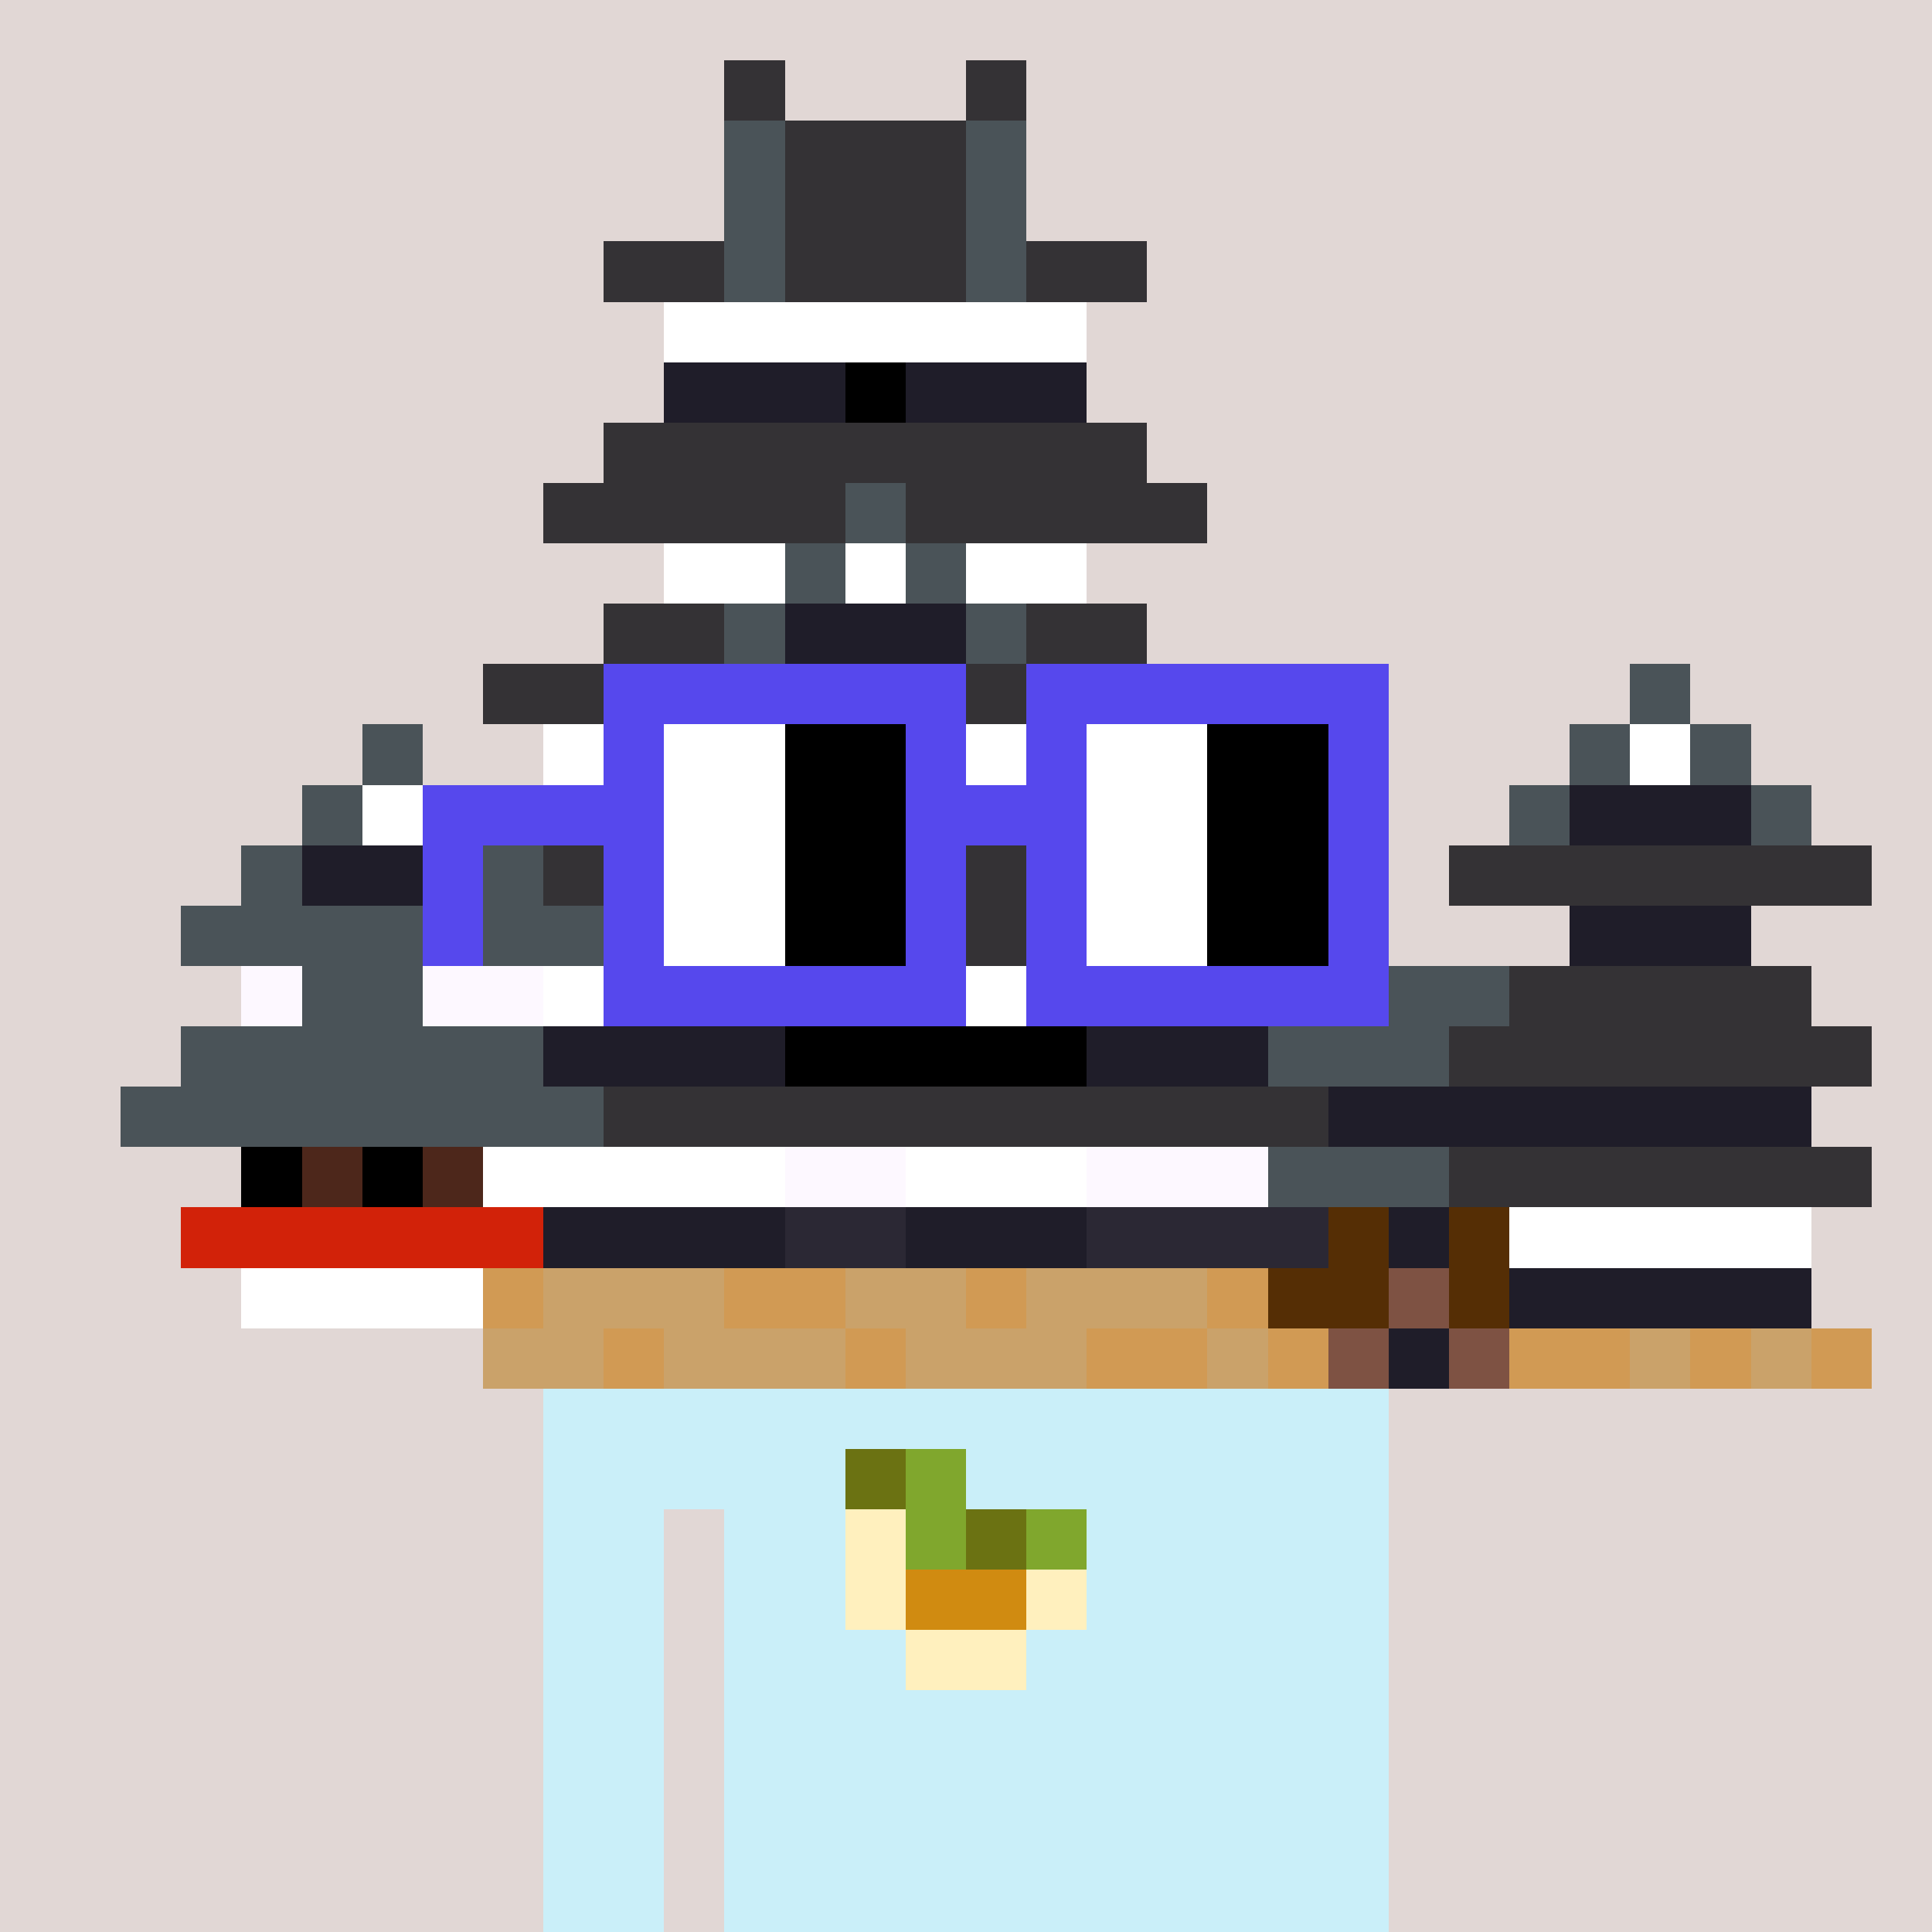 <svg width="320" height="320" viewBox="0 0 320 320" xmlns="http://www.w3.org/2000/svg" shape-rendering="crispEdges"><rect width="100%" height="100%" fill="#e1d7d5" /><rect width="140" height="10" x="90" y="210" fill="#caeff9" /><rect width="140" height="10" x="90" y="220" fill="#caeff9" /><rect width="140" height="10" x="90" y="230" fill="#caeff9" /><rect width="140" height="10" x="90" y="240" fill="#caeff9" /><rect width="20" height="10" x="90" y="250" fill="#caeff9" /><rect width="110" height="10" x="120" y="250" fill="#caeff9" /><rect width="20" height="10" x="90" y="260" fill="#caeff9" /><rect width="110" height="10" x="120" y="260" fill="#caeff9" /><rect width="20" height="10" x="90" y="270" fill="#caeff9" /><rect width="110" height="10" x="120" y="270" fill="#caeff9" /><rect width="20" height="10" x="90" y="280" fill="#caeff9" /><rect width="110" height="10" x="120" y="280" fill="#caeff9" /><rect width="20" height="10" x="90" y="290" fill="#caeff9" /><rect width="110" height="10" x="120" y="290" fill="#caeff9" /><rect width="20" height="10" x="90" y="300" fill="#caeff9" /><rect width="110" height="10" x="120" y="300" fill="#caeff9" /><rect width="20" height="10" x="90" y="310" fill="#caeff9" /><rect width="110" height="10" x="120" y="310" fill="#caeff9" /><rect width="10" height="10" x="140" y="240" fill="#6b7212" /><rect width="10" height="10" x="150" y="240" fill="#80a72d" /><rect width="10" height="10" x="140" y="250" fill="#fff0be" /><rect width="10" height="10" x="150" y="250" fill="#80a72d" /><rect width="10" height="10" x="160" y="250" fill="#6b7212" /><rect width="10" height="10" x="170" y="250" fill="#80a72d" /><rect width="10" height="10" x="140" y="260" fill="#fff0be" /><rect width="20" height="10" x="150" y="260" fill="#d08b11" /><rect width="10" height="10" x="170" y="260" fill="#fff0be" /><rect width="20" height="10" x="150" y="270" fill="#fff0be" /><rect width="10" height="10" x="120" y="10" fill="#343235" /><rect width="10" height="10" x="160" y="10" fill="#343235" /><rect width="10" height="10" x="120" y="20" fill="#4a5358" /><rect width="30" height="10" x="130" y="20" fill="#343235" /><rect width="10" height="10" x="160" y="20" fill="#4a5358" /><rect width="10" height="10" x="120" y="30" fill="#4a5358" /><rect width="30" height="10" x="130" y="30" fill="#343235" /><rect width="10" height="10" x="160" y="30" fill="#4a5358" /><rect width="20" height="10" x="100" y="40" fill="#343235" /><rect width="10" height="10" x="120" y="40" fill="#4a5358" /><rect width="30" height="10" x="130" y="40" fill="#343235" /><rect width="10" height="10" x="160" y="40" fill="#4a5358" /><rect width="20" height="10" x="170" y="40" fill="#343235" /><rect width="70" height="10" x="110" y="50" fill="#ffffff" /><rect width="30" height="10" x="110" y="60" fill="#1f1d29" /><rect width="10" height="10" x="140" y="60" fill="#000000" /><rect width="30" height="10" x="150" y="60" fill="#1f1d29" /><rect width="90" height="10" x="100" y="70" fill="#343235" /><rect width="50" height="10" x="90" y="80" fill="#343235" /><rect width="10" height="10" x="140" y="80" fill="#4a5358" /><rect width="50" height="10" x="150" y="80" fill="#343235" /><rect width="20" height="10" x="110" y="90" fill="#ffffff" /><rect width="10" height="10" x="130" y="90" fill="#4a5358" /><rect width="10" height="10" x="140" y="90" fill="#ffffff" /><rect width="10" height="10" x="150" y="90" fill="#4a5358" /><rect width="20" height="10" x="160" y="90" fill="#ffffff" /><rect width="20" height="10" x="100" y="100" fill="#343235" /><rect width="10" height="10" x="120" y="100" fill="#4a5358" /><rect width="30" height="10" x="130" y="100" fill="#1f1d29" /><rect width="10" height="10" x="160" y="100" fill="#4a5358" /><rect width="20" height="10" x="170" y="100" fill="#343235" /><rect width="130" height="10" x="80" y="110" fill="#343235" /><rect width="10" height="10" x="270" y="110" fill="#4a5358" /><rect width="10" height="10" x="60" y="120" fill="#4a5358" /><rect width="40" height="10" x="90" y="120" fill="#ffffff" /><rect width="30" height="10" x="130" y="120" fill="#000000" /><rect width="40" height="10" x="160" y="120" fill="#ffffff" /><rect width="10" height="10" x="260" y="120" fill="#4a5358" /><rect width="10" height="10" x="270" y="120" fill="#ffffff" /><rect width="10" height="10" x="280" y="120" fill="#4a5358" /><rect width="10" height="10" x="50" y="130" fill="#4a5358" /><rect width="10" height="10" x="60" y="130" fill="#ffffff" /><rect width="10" height="10" x="70" y="130" fill="#4a5358" /><rect width="40" height="10" x="90" y="130" fill="#1f1d29" /><rect width="30" height="10" x="130" y="130" fill="#000000" /><rect width="40" height="10" x="160" y="130" fill="#1f1d29" /><rect width="10" height="10" x="250" y="130" fill="#4a5358" /><rect width="30" height="10" x="260" y="130" fill="#1f1d29" /><rect width="10" height="10" x="290" y="130" fill="#4a5358" /><rect width="10" height="10" x="40" y="140" fill="#4a5358" /><rect width="30" height="10" x="50" y="140" fill="#1f1d29" /><rect width="10" height="10" x="80" y="140" fill="#4a5358" /><rect width="120" height="10" x="90" y="140" fill="#343235" /><rect width="70" height="10" x="240" y="140" fill="#343235" /><rect width="70" height="10" x="30" y="150" fill="#4a5358" /><rect width="120" height="10" x="100" y="150" fill="#343235" /><rect width="30" height="10" x="260" y="150" fill="#1f1d29" /><rect width="10" height="10" x="40" y="160" fill="#fdf8ff" /><rect width="20" height="10" x="50" y="160" fill="#4a5358" /><rect width="20" height="10" x="70" y="160" fill="#fdf8ff" /><rect width="120" height="10" x="90" y="160" fill="#ffffff" /><rect width="40" height="10" x="210" y="160" fill="#4a5358" /><rect width="50" height="10" x="250" y="160" fill="#343235" /><rect width="60" height="10" x="30" y="170" fill="#4a5358" /><rect width="40" height="10" x="90" y="170" fill="#1f1d29" /><rect width="50" height="10" x="130" y="170" fill="#000000" /><rect width="30" height="10" x="180" y="170" fill="#1f1d29" /><rect width="30" height="10" x="210" y="170" fill="#4a5358" /><rect width="70" height="10" x="240" y="170" fill="#343235" /><rect width="80" height="10" x="20" y="180" fill="#4a5358" /><rect width="120" height="10" x="100" y="180" fill="#343235" /><rect width="80" height="10" x="220" y="180" fill="#1f1d29" /><rect width="10" height="10" x="40" y="190" fill="#000000" /><rect width="10" height="10" x="50" y="190" fill="#4d271b" /><rect width="10" height="10" x="60" y="190" fill="#000000" /><rect width="10" height="10" x="70" y="190" fill="#4d271b" /><rect width="50" height="10" x="80" y="190" fill="#ffffff" /><rect width="20" height="10" x="130" y="190" fill="#fdf8ff" /><rect width="30" height="10" x="150" y="190" fill="#ffffff" /><rect width="30" height="10" x="180" y="190" fill="#fdf8ff" /><rect width="30" height="10" x="210" y="190" fill="#4a5358" /><rect width="70" height="10" x="240" y="190" fill="#343235" /><rect width="60" height="10" x="30" y="200" fill="#d22209" /><rect width="40" height="10" x="90" y="200" fill="#1f1d29" /><rect width="20" height="10" x="130" y="200" fill="#2b2834" /><rect width="30" height="10" x="150" y="200" fill="#1f1d29" /><rect width="40" height="10" x="180" y="200" fill="#2b2834" /><rect width="10" height="10" x="220" y="200" fill="#552e05" /><rect width="10" height="10" x="230" y="200" fill="#1f1d29" /><rect width="10" height="10" x="240" y="200" fill="#552e05" /><rect width="50" height="10" x="250" y="200" fill="#ffffff" /><rect width="40" height="10" x="40" y="210" fill="#ffffff" /><rect width="10" height="10" x="80" y="210" fill="#d19a54" /><rect width="30" height="10" x="90" y="210" fill="#caa26a" /><rect width="20" height="10" x="120" y="210" fill="#d19a54" /><rect width="20" height="10" x="140" y="210" fill="#caa26a" /><rect width="10" height="10" x="160" y="210" fill="#d19a54" /><rect width="30" height="10" x="170" y="210" fill="#caa26a" /><rect width="10" height="10" x="200" y="210" fill="#d19a54" /><rect width="20" height="10" x="210" y="210" fill="#552e05" /><rect width="10" height="10" x="230" y="210" fill="#7e5243" /><rect width="10" height="10" x="240" y="210" fill="#552e05" /><rect width="50" height="10" x="250" y="210" fill="#1f1d29" /><rect width="20" height="10" x="80" y="220" fill="#caa26a" /><rect width="10" height="10" x="100" y="220" fill="#d19a54" /><rect width="30" height="10" x="110" y="220" fill="#caa26a" /><rect width="10" height="10" x="140" y="220" fill="#d19a54" /><rect width="30" height="10" x="150" y="220" fill="#caa26a" /><rect width="20" height="10" x="180" y="220" fill="#d19a54" /><rect width="10" height="10" x="200" y="220" fill="#caa26a" /><rect width="10" height="10" x="210" y="220" fill="#d19a54" /><rect width="10" height="10" x="220" y="220" fill="#7e5243" /><rect width="10" height="10" x="230" y="220" fill="#1f1d29" /><rect width="10" height="10" x="240" y="220" fill="#7e5243" /><rect width="20" height="10" x="250" y="220" fill="#d19a54" /><rect width="10" height="10" x="270" y="220" fill="#caa26a" /><rect width="10" height="10" x="280" y="220" fill="#d19a54" /><rect width="10" height="10" x="290" y="220" fill="#caa26a" /><rect width="10" height="10" x="300" y="220" fill="#d19a54" /><rect width="60" height="10" x="100" y="110" fill="#5648ed" /><rect width="60" height="10" x="170" y="110" fill="#5648ed" /><rect width="10" height="10" x="100" y="120" fill="#5648ed" /><rect width="20" height="10" x="110" y="120" fill="#ffffff" /><rect width="20" height="10" x="130" y="120" fill="#000000" /><rect width="10" height="10" x="150" y="120" fill="#5648ed" /><rect width="10" height="10" x="170" y="120" fill="#5648ed" /><rect width="20" height="10" x="180" y="120" fill="#ffffff" /><rect width="20" height="10" x="200" y="120" fill="#000000" /><rect width="10" height="10" x="220" y="120" fill="#5648ed" /><rect width="40" height="10" x="70" y="130" fill="#5648ed" /><rect width="20" height="10" x="110" y="130" fill="#ffffff" /><rect width="20" height="10" x="130" y="130" fill="#000000" /><rect width="30" height="10" x="150" y="130" fill="#5648ed" /><rect width="20" height="10" x="180" y="130" fill="#ffffff" /><rect width="20" height="10" x="200" y="130" fill="#000000" /><rect width="10" height="10" x="220" y="130" fill="#5648ed" /><rect width="10" height="10" x="70" y="140" fill="#5648ed" /><rect width="10" height="10" x="100" y="140" fill="#5648ed" /><rect width="20" height="10" x="110" y="140" fill="#ffffff" /><rect width="20" height="10" x="130" y="140" fill="#000000" /><rect width="10" height="10" x="150" y="140" fill="#5648ed" /><rect width="10" height="10" x="170" y="140" fill="#5648ed" /><rect width="20" height="10" x="180" y="140" fill="#ffffff" /><rect width="20" height="10" x="200" y="140" fill="#000000" /><rect width="10" height="10" x="220" y="140" fill="#5648ed" /><rect width="10" height="10" x="70" y="150" fill="#5648ed" /><rect width="10" height="10" x="100" y="150" fill="#5648ed" /><rect width="20" height="10" x="110" y="150" fill="#ffffff" /><rect width="20" height="10" x="130" y="150" fill="#000000" /><rect width="10" height="10" x="150" y="150" fill="#5648ed" /><rect width="10" height="10" x="170" y="150" fill="#5648ed" /><rect width="20" height="10" x="180" y="150" fill="#ffffff" /><rect width="20" height="10" x="200" y="150" fill="#000000" /><rect width="10" height="10" x="220" y="150" fill="#5648ed" /><rect width="60" height="10" x="100" y="160" fill="#5648ed" /><rect width="60" height="10" x="170" y="160" fill="#5648ed" /></svg>